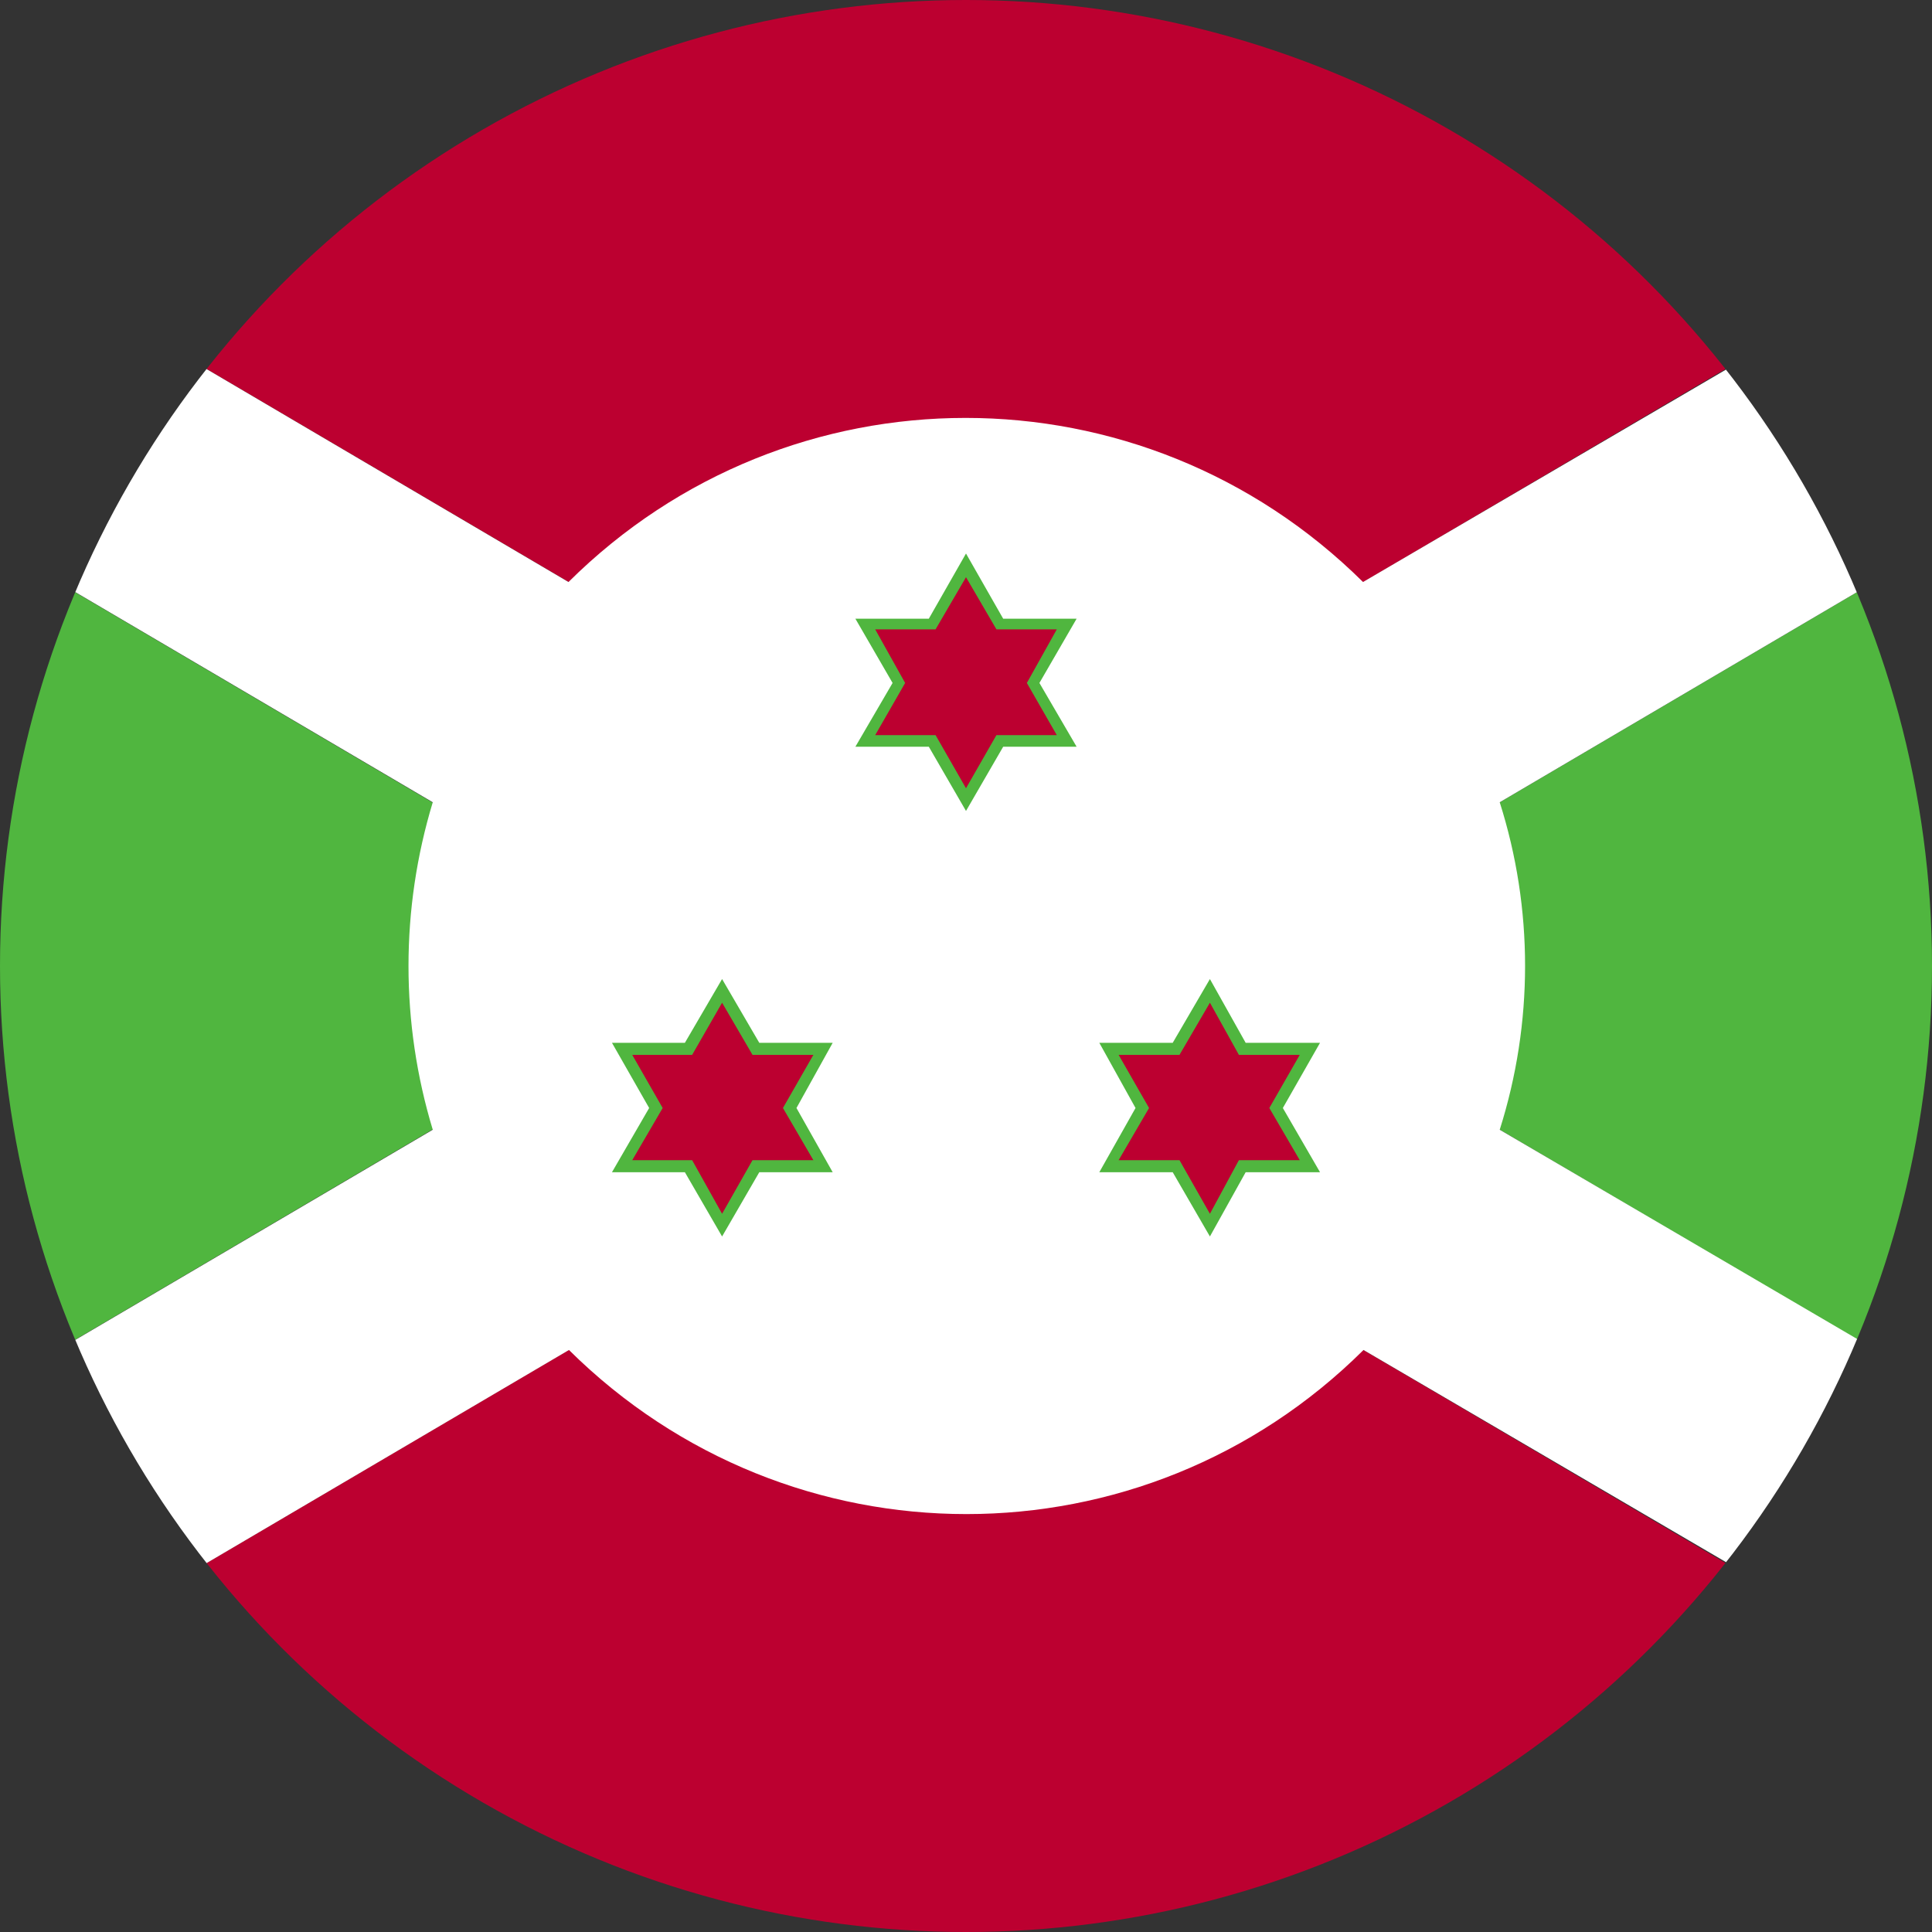<?xml version="1.0" encoding="UTF-8"?><svg id="Burundi" xmlns="http://www.w3.org/2000/svg" width="40" height="40" xmlns:xlink="http://www.w3.org/1999/xlink" viewBox="0 0 40 40" aria-hidden="true" role="img" aria-labelledby="Burundi"><rect x="0" y="0" width="40" height="40" fill="#333333" stroke="none"/><title>Burundi</title><desc>Musaned Employment from Burundi</desc><defs><style>.cls-1{clip-path:url(#clippath);}.cls-2{fill:none;}.cls-2,.cls-3,.cls-4,.cls-5{stroke-width:0px;}.cls-6{clip-path:url(#clippath-1);}.cls-3{fill:#50b63f;}.cls-4{fill:#bc0030;}.cls-5{fill:#fff;}</style><clipPath id="clippath"><circle class="cls-2" cx="20" cy="20" r="20"/></clipPath><clipPath id="clippath-1"><rect class="cls-2" x="-14" width="68" height="40"/></clipPath></defs><g class="cls-1"><g id="burundi"><polygon class="cls-4" points="48.71 0 -8.71 0 20 16.89 48.71 0"/><polygon class="cls-4" points="-8.71 40 48.71 40 20 23.11 -8.71 40"/><polygon class="cls-3" points="54 36.89 54 3.11 25.29 20 54 36.89"/><polygon class="cls-3" points="-14 36.89 14.71 20 -14 3.11 -14 36.89"/><g class="cls-6"><path class="cls-5" d="m54,0h-5.19l-20.59,12.05c-4.57-4.53-11.89-4.53-16.45,0L-8.71,0h-5.29v3.11l22.96,13.5c-.67,2.21-.67,4.57,0,6.78l-22.96,13.5v3.11h5.29l20.49-12.05c4.57,4.53,11.89,4.53,16.45,0l20.59,12.05h5.29v-3.11l-23.06-13.5c.7-2.21.7-4.58,0-6.78L54,3.11V0Z"/><polygon class="cls-3" points="20.77 12.81 20 11.46 19.23 12.81 17.71 12.81 18.48 14.14 17.71 15.46 19.23 15.46 20 16.79 20.77 15.46 22.29 15.46 21.52 14.14 22.29 12.81 20.77 12.81"/><polygon class="cls-3" points="26.56 22.94 27.33 21.59 25.79 21.59 25.05 20.27 24.28 21.59 22.76 21.59 23.51 22.94 22.76 24.27 24.28 24.27 25.05 25.6 25.79 24.27 27.33 24.27 26.56 22.94"/><polygon class="cls-3" points="15.72 21.59 14.95 20.27 14.18 21.59 12.67 21.59 13.44 22.94 12.67 24.27 14.18 24.27 14.95 25.6 15.72 24.27 17.24 24.27 16.49 22.94 17.24 21.59 15.72 21.59"/><polygon class="cls-4" points="20.63 13.03 20 11.95 19.37 13.03 18.12 13.03 18.74 14.14 18.12 15.22 19.37 15.22 20 16.32 20.63 15.22 21.88 15.22 21.26 14.14 21.88 13.03 20.63 13.03"/><polygon class="cls-4" points="26.28 22.94 26.91 21.84 25.65 21.84 25.05 20.76 24.42 21.84 23.16 21.84 23.79 22.94 23.16 24.02 24.42 24.02 25.05 25.13 25.65 24.02 26.91 24.02 26.28 22.94"/><polygon class="cls-4" points="15.58 21.84 14.95 20.76 14.33 21.84 13.09 21.84 13.72 22.94 13.09 24.02 14.33 24.02 14.95 25.13 15.58 24.02 16.84 24.02 16.21 22.94 16.84 21.84 15.58 21.84"/></g></g></g></svg>